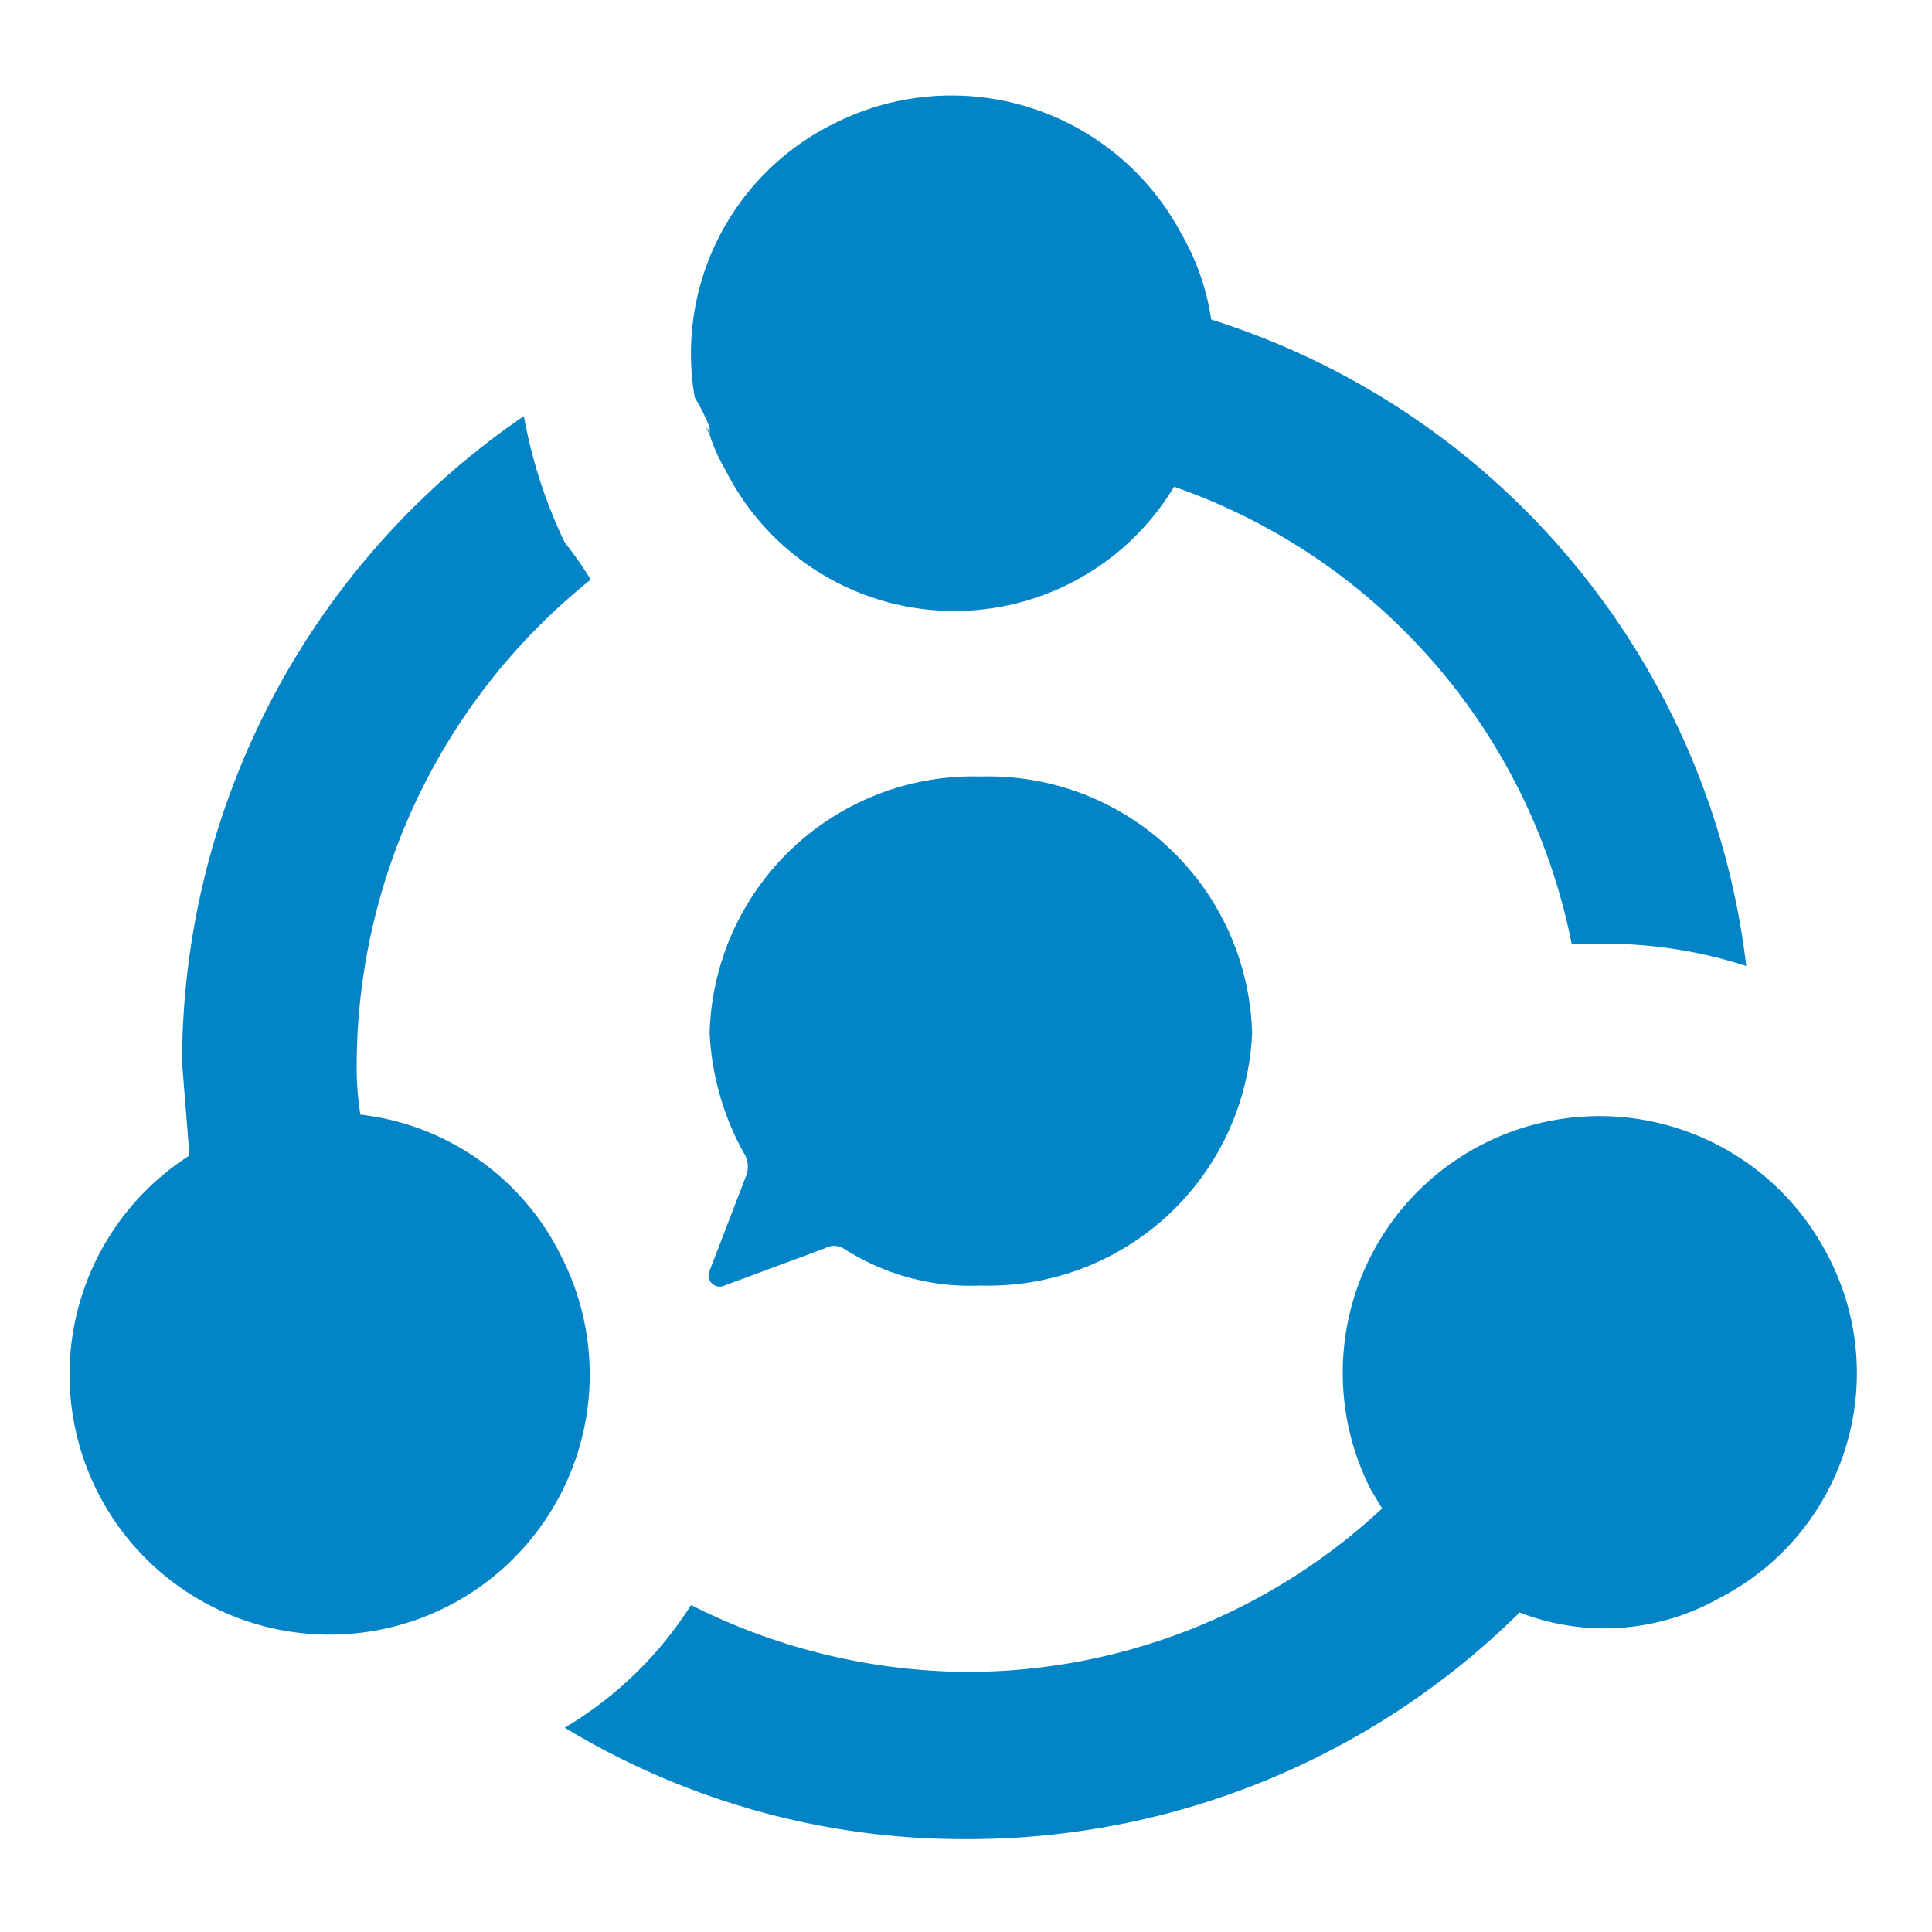 <svg xmlns="http://www.w3.org/2000/svg" height="52" width="52" viewBox="0 0 520 520" fill="rgb(2,132,199)" fill-rule="evenodd">
  <path d="m190 115 1 2a3 3 0 0 0-1-2zm1 0v2a43 43 0 0 0 4 9 69 69 0 0 0 121 5 164 164 0 0 1 107 123h9a124 124 0 0 1 38 6A208 208 0 0 0 326 86a65 65 0 0 0-8-23 70 70 0 0 0-93-30 69 69 0 0 0-38 74 55 55 0 0 1 4 8zm-40 223a69 69 0 0 0-54-38 82 82 0 0 1-1-14 168 168 0 0 1 63-130 100 100 0 0 0-7-10 133 133 0 0 1-11-34 211 211 0 0 0-92 174l2 25a70 70 0 1 0 100 27zm341 0a69 69 0 0 0-123 63l3 5a164 164 0 0 1-112 44 167 167 0 0 1-74-18 102 102 0 0 1-34 33 207 207 0 0 0 109 30 211 211 0 0 0 148-61 63 63 0 0 0 54-4 68 68 0 0 0 29-92zm-301 4a3 3 0 0 0 4 4l27-10a5 5 0 0 1 5 0 63 63 0 0 0 37 10 71 71 0 0 0 73-68 71 71 0 0 0-73-69 71 71 0 0 0-73 69 74 74 0 0 0 9 32 7 7 0 0 1 1 6z"/>
</svg>